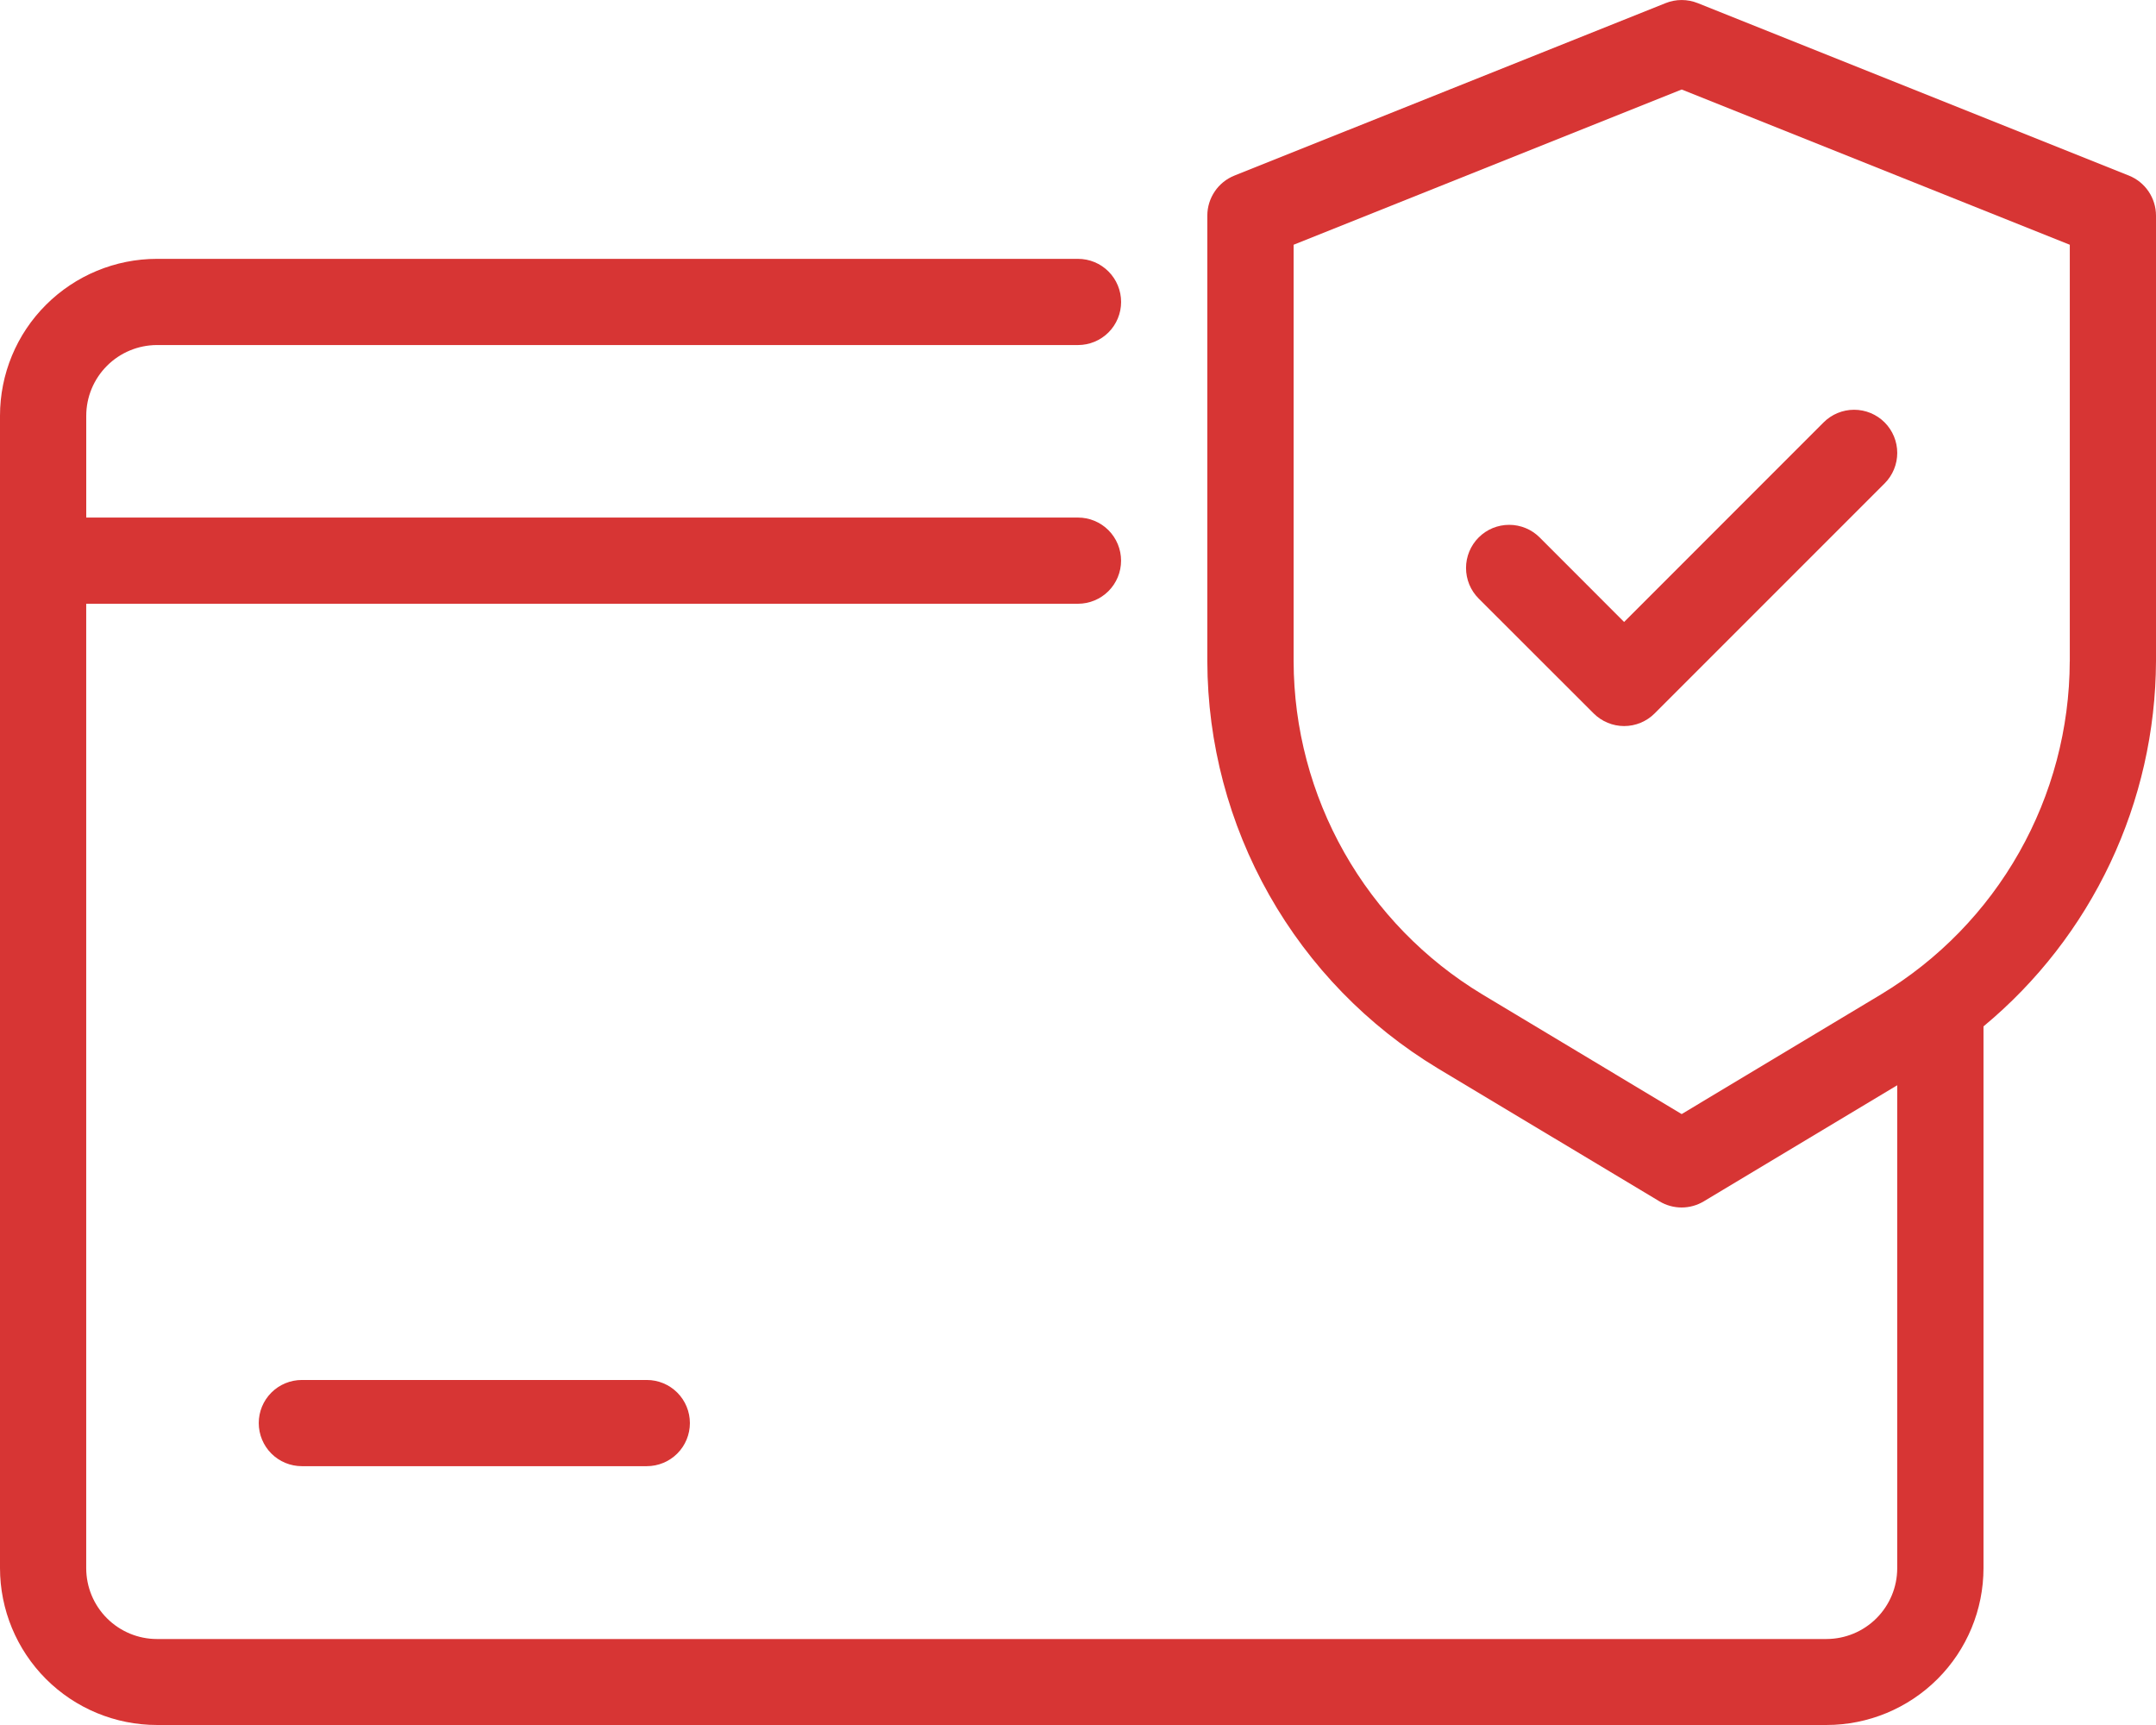 <?xml version="1.0" encoding="UTF-8"?>
<svg id="Livello_2" xmlns="http://www.w3.org/2000/svg" viewBox="0 0 596.43 477.14">
  <defs>
    <style>
      .cls-1 {
        fill: #d73534;
      }
    </style>
  </defs>
  <g id="Livello_1-2" data-name="Livello_1">
    <path class="cls-1" d="M588.94,48.57L469.65.86c-2.85-1.14-6.03-1.14-8.88,0l-119.29,47.71c-2.21.89-4.11,2.41-5.44,4.39-1.33,1.97-2.05,4.3-2.05,6.68v123.29c.06,22.65,5.96,44.91,17.12,64.63,11.16,19.71,27.21,36.22,46.6,47.93l61.36,36.81c1.85,1.11,3.97,1.7,6.13,1.7s4.28-.59,6.13-1.7l53.51-32.11v133.6c0,5.19-2.07,10.16-5.74,13.83-3.67,3.67-8.64,5.73-13.83,5.74H43.42c-5.19,0-10.16-2.07-13.83-5.74-3.67-3.67-5.73-8.64-5.74-13.83V167h274.36c3.16,0,6.2-1.26,8.43-3.49,2.24-2.24,3.49-5.27,3.49-8.43s-1.26-6.2-3.49-8.43c-2.24-2.24-5.27-3.49-8.43-3.49H23.86v-28.15c0-5.19,2.07-10.16,5.74-13.83,3.67-3.67,8.64-5.73,13.83-5.74h254.79c3.16,0,6.2-1.26,8.43-3.49,2.24-2.24,3.49-5.27,3.49-8.43s-1.26-6.2-3.49-8.43c-2.24-2.24-5.27-3.49-8.43-3.49H43.42c-11.51,0-22.55,4.58-30.7,12.72C4.58,92.43,0,103.47,0,114.99v318.73c0,11.51,4.58,22.55,12.72,30.7,8.14,8.14,19.18,12.72,30.7,12.72h461.87c11.51,0,22.55-4.58,30.7-12.72s12.72-19.18,12.72-30.7v-149.82c14.86-12.32,26.83-27.75,35.08-45.21,8.24-17.45,12.56-36.5,12.64-55.81V59.64c0-2.38-.72-4.71-2.05-6.68-1.33-1.97-3.23-3.5-5.44-4.39ZM572.57,182.93c-.05,18.54-4.87,36.75-14.01,52.88-9.13,16.13-22.27,29.63-38.14,39.21l-55.21,33.14-55.2-33.14c-15.87-9.58-29.01-23.08-38.14-39.21-9.13-16.13-13.96-34.34-14.01-52.88v-115.23l107.36-42.94,107.36,42.94v115.23Z"/>
    <path class="cls-1" d="M425.94,148.67c-1.11-1.11-2.42-1.99-3.87-2.59-1.45-.6-3-.91-4.57-.91-1.57,0-3.12.31-4.57.9-1.45.6-2.76,1.48-3.87,2.59-1.11,1.11-1.99,2.42-2.59,3.87-.6,1.45-.91,3-.91,4.57,0,1.57.31,3.12.9,4.57.6,1.45,1.48,2.77,2.58,3.87l31.83,31.8c2.24,2.23,5.27,3.49,8.43,3.49s6.2-1.26,8.43-3.49l63.63-63.63c2.24-2.24,3.49-5.28,3.49-8.44,0-3.16-1.26-6.2-3.5-8.44-2.24-2.24-5.28-3.49-8.44-3.49-3.16,0-6.2,1.26-8.44,3.5l-55.18,55.2-23.36-23.38Z"/>
    <path class="cls-1" d="M83.5,381.71c-3.16,0-6.2,1.26-8.43,3.49-2.24,2.24-3.49,5.27-3.49,8.43s1.26,6.2,3.49,8.43c2.24,2.24,5.27,3.49,8.43,3.49h95.43c3.16,0,6.2-1.26,8.43-3.49,2.24-2.24,3.49-5.27,3.49-8.43s-1.26-6.2-3.49-8.43c-2.24-2.24-5.27-3.49-8.43-3.49h-95.43Z"/>
  </g>
</svg>